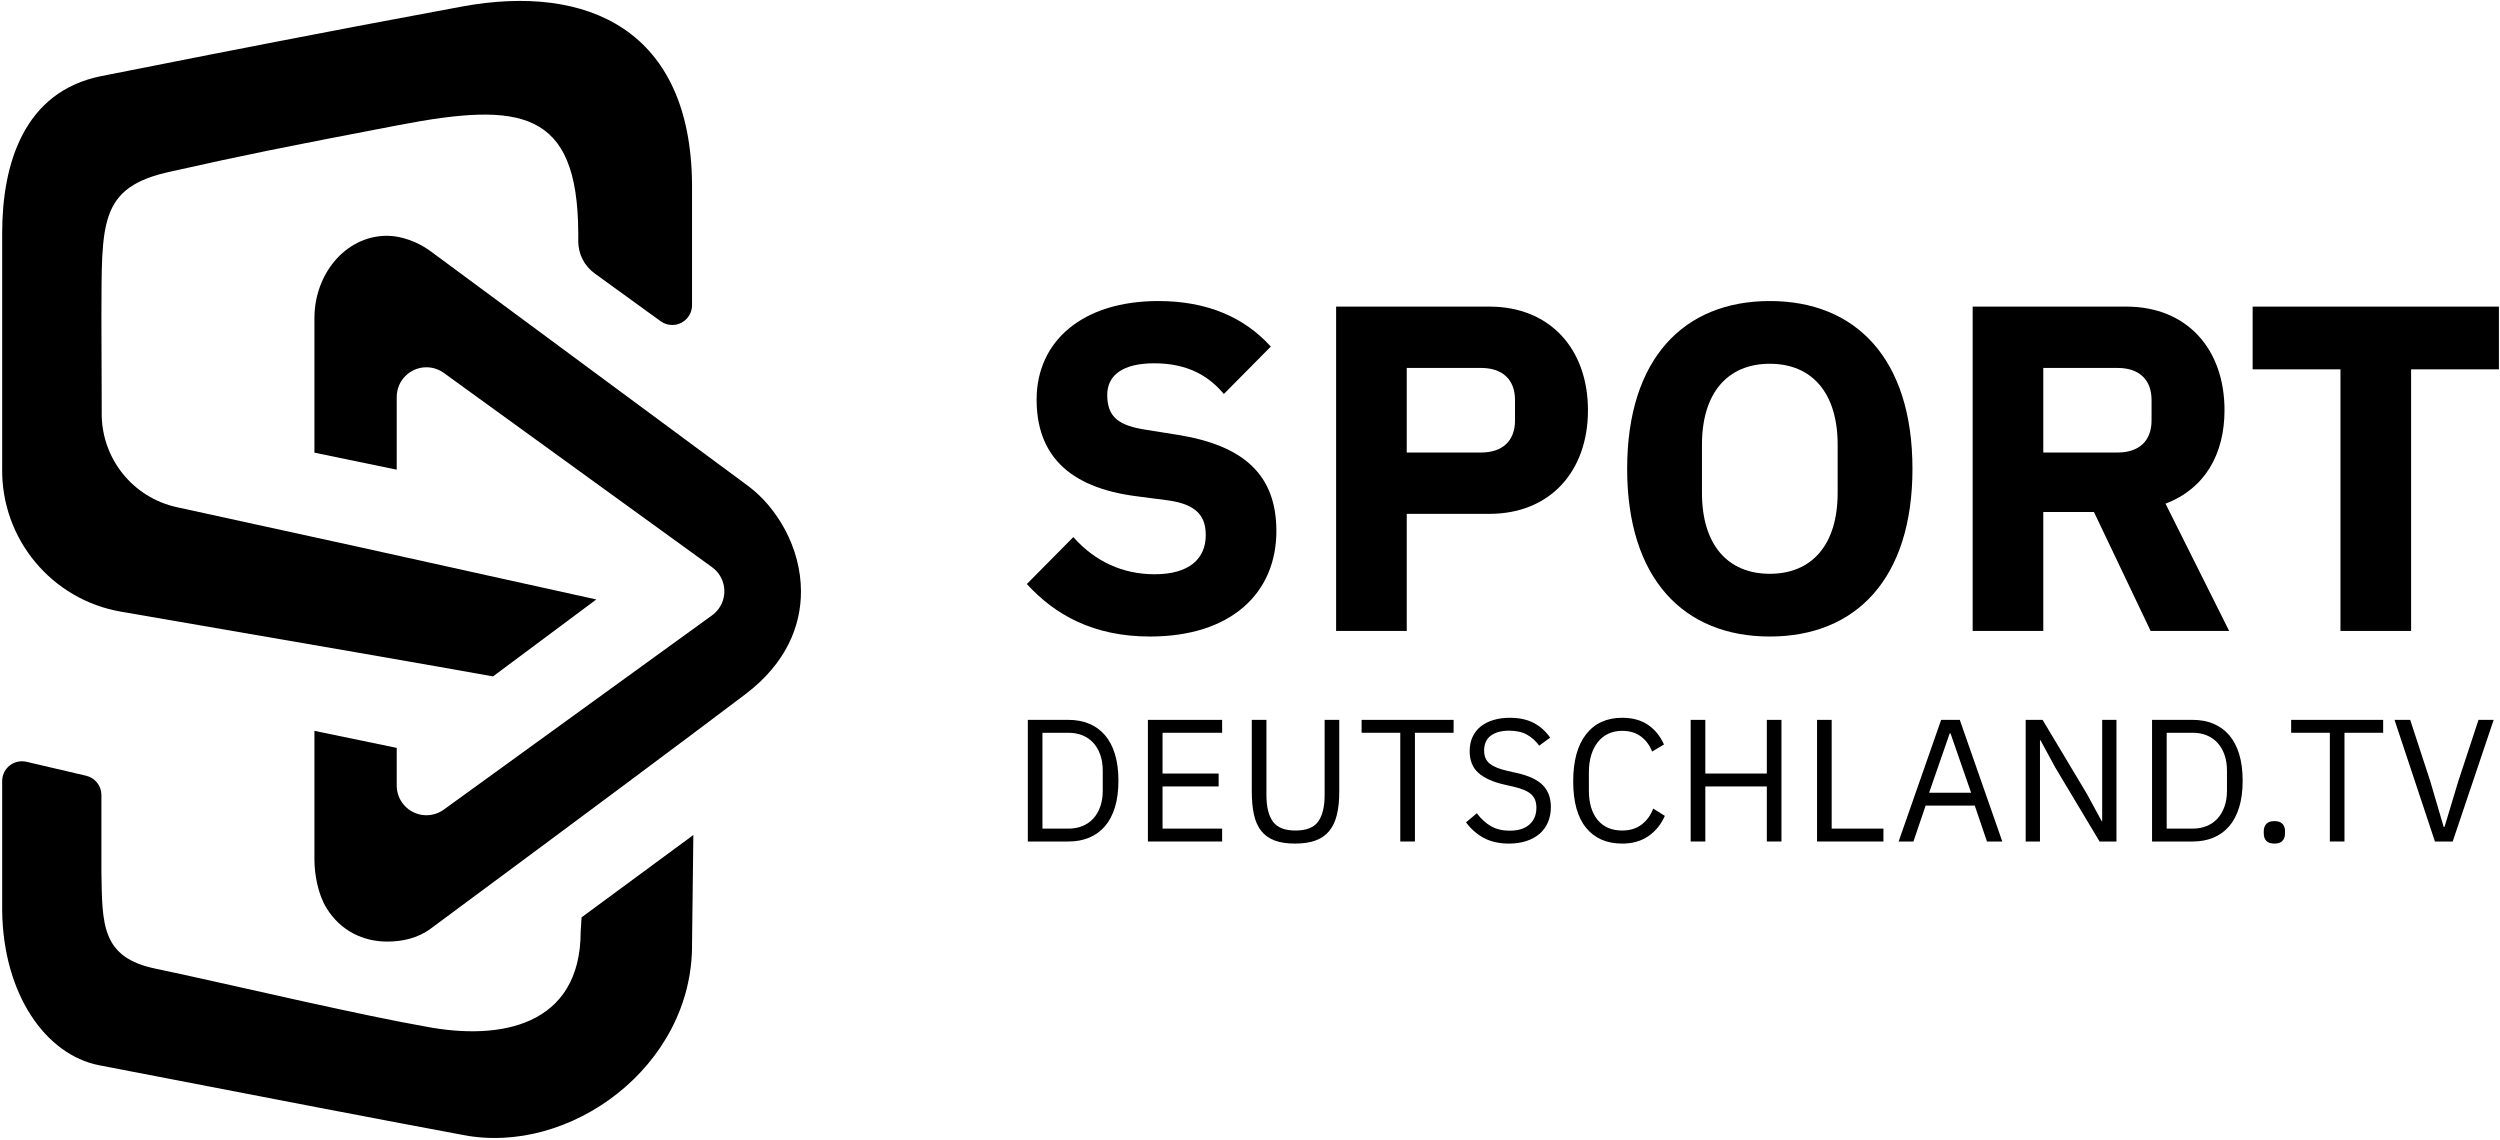 <svg xmlns="http://www.w3.org/2000/svg" fill="none" viewBox="0 0 1033 471" height="471" width="1033">
<path fill="black" d="M50.053 252.758C21.36 247.821 0.518 222.752 0.895 193.64V96.36C0.895 67.622 9.897 37.819 41.903 31.433C64.947 26.835 105.102 18.926 145.194 11.282L150.204 10.328C164.113 7.684 177.928 5.09 190.931 2.695C242.941 -6.885 285.449 12.459 285.949 76.137V126.107C285.949 130.623 282.288 134.283 277.773 134.283C276.05 134.283 274.371 133.739 272.975 132.728L245.698 112.964C241.453 109.889 238.94 104.964 238.94 99.722V96.36C238.731 45.101 214.935 42.077 164.926 51.656C114.917 61.235 101.409 63.977 70.908 70.815C40.344 77.253 42.145 92.351 41.903 131.484C41.978 143.863 42.019 155.645 42.023 166.83L42.024 170.996C42.017 189.565 54.954 205.627 73.098 209.575C127.441 221.399 172.053 231.203 206.934 238.986C219.449 241.779 232.601 244.682 246.39 247.698L203.711 279.492C180.416 275.292 129.197 266.381 50.053 252.758ZM190.931 468.891C161.836 463.49 111.827 453.91 40.903 440.153C18.788 435.778 1.324 410.765 0.895 376.29V322.734C0.895 318.218 4.556 314.558 9.071 314.558C9.697 314.558 10.321 314.63 10.931 314.772L35.587 320.532C39.286 321.396 41.903 324.694 41.903 328.493L41.903 360.325C42.269 381.872 41.737 395.752 64.618 400.324C76.712 402.816 99.4 408.028 122.467 413.131L126.313 413.98C144.69 418.027 162.947 421.906 175.928 424.187C206.481 430.044 239.94 424.187 239.94 384.805C240.066 382.851 240.188 380.933 240.307 379.049L286.492 345.024L285.949 390.127C286.315 440.566 235.305 477.819 190.931 468.891Z"></path>
<path fill="black" d="M159.926 97.424C166.016 97.424 172.876 100.081 177.929 103.81L308.954 200.668C321.016 209.57 330.921 226.214 330.96 244.307C330.987 258.733 324.814 274.134 307.953 286.882C282.615 306.041 239.274 338.327 177.929 383.74C172.521 387.737 166.079 389.077 159.926 389.064C150.125 389.04 140.727 384.669 134.921 375.226C131.512 369.681 129.92 361.688 129.92 355.002L129.92 301.99L163.926 309.027L163.926 324.591C163.926 327.046 164.663 329.441 166.036 331.468L166.258 331.785C170.231 337.271 177.899 338.497 183.384 334.524L294.238 254.24C295.291 253.478 296.215 252.554 296.978 251.501C300.951 246.015 299.724 238.348 294.238 234.375L183.384 154.091C181.292 152.575 178.774 151.759 176.191 151.759C169.417 151.759 163.926 157.25 163.926 164.024L163.926 194.075L129.92 187.038L129.92 131.484C129.92 113.129 142.755 97.734 159.42 97.428L159.926 97.424Z"></path>
<path fill="black" d="M475.175 263.012C508.583 263.012 527.399 245.156 527.399 219.428C527.399 196.388 514.151 184.1 486.695 179.684L473.447 177.572C462.311 175.844 457.511 172.388 457.511 163.172C457.511 155.108 463.847 150.116 476.903 150.116C490.727 150.116 499.367 155.3 505.703 162.788L525.095 143.204C514.151 131.108 498.791 124.388 478.631 124.388C447.143 124.388 428.327 141.092 428.327 165.092C428.327 187.556 441.191 201.38 469.415 205.028L482.663 206.756C495.143 208.484 498.215 213.86 498.215 221.156C498.215 230.948 491.303 237.284 477.095 237.284C464.039 237.284 452.519 232.1 443.495 221.924L424.295 241.316C435.815 253.988 451.751 263.012 475.175 263.012Z"></path>
<path fill="black" d="M581.266 260.707V212.323H615.442C640.402 212.323 656.146 194.851 656.146 169.507C656.146 144.163 640.402 126.691 615.442 126.691H552.082V260.707H581.266ZM581.266 152.035H611.986C620.626 152.035 626.002 156.643 626.002 165.283V173.731C626.002 182.371 620.626 186.979 611.986 186.979H581.266V152.035Z"></path>
<path fill="black" d="M731.284 263.012C766.804 263.012 790.228 239.204 790.228 193.7C790.228 148.196 766.804 124.388 731.284 124.388C695.764 124.388 672.34 148.196 672.34 193.7C672.34 239.204 695.764 263.012 731.284 263.012ZM731.284 237.092C713.812 237.092 703.252 224.996 703.252 203.684V183.716C703.252 162.404 713.812 150.308 731.284 150.308C748.756 150.308 759.316 162.404 759.316 183.716V203.684C759.316 224.996 748.756 237.092 731.284 237.092Z"></path>
<path fill="black" d="M844.288 211.555H865.216L888.64 260.707H921.088L894.784 208.099C911.104 201.955 919.168 187.555 919.168 169.507C919.168 143.971 903.424 126.691 878.656 126.691H815.104V260.707H844.288V211.555ZM844.288 186.979V152.035H875.008C883.648 152.035 889.024 156.643 889.024 165.283V173.731C889.024 182.371 883.648 186.979 875.008 186.979H844.288Z"></path>
<path fill="black" d="M1032.55 152.611V126.691H930.795V152.611H967.083V260.707H996.267V152.611H1032.55Z"></path>
<path fill="black" d="M424.693 297.452H441.541C444.661 297.452 447.493 297.98 450.037 299.036C452.581 300.092 454.753 301.664 456.553 303.752C458.353 305.84 459.733 308.456 460.693 311.6C461.653 314.744 462.133 318.404 462.133 322.58C462.133 326.756 461.653 330.416 460.693 333.56C459.733 336.704 458.353 339.32 456.553 341.408C454.753 343.496 452.581 345.068 450.037 346.124C447.493 347.18 444.661 347.708 441.541 347.708H424.693V297.452ZM441.541 342.38C443.605 342.38 445.501 342.032 447.229 341.336C448.957 340.64 450.445 339.62 451.693 338.276C452.941 336.932 453.913 335.288 454.609 333.344C455.305 331.4 455.653 329.18 455.653 326.684V318.476C455.653 315.98 455.305 313.76 454.609 311.816C453.913 309.872 452.941 308.228 451.693 306.884C450.445 305.54 448.957 304.52 447.229 303.824C445.501 303.128 443.605 302.78 441.541 302.78H430.741V342.38H441.541Z"></path>
<path fill="black" d="M474.314 347.708V297.452H504.986V302.78H480.362V319.628H503.546V324.956H480.362V342.38H504.986V347.708H474.314Z"></path>
<path fill="black" d="M523.288 297.452V328.556C523.288 333.356 524.176 336.992 525.952 339.464C527.728 341.936 530.848 343.172 535.312 343.172C539.776 343.172 542.896 341.936 544.672 339.464C546.448 336.992 547.336 333.356 547.336 328.556V297.452H553.384V327.116C553.384 330.764 553.06 333.932 552.412 336.62C551.764 339.308 550.72 341.54 549.28 343.316C547.84 345.092 545.956 346.412 543.628 347.276C541.3 348.14 538.456 348.572 535.096 348.572C531.736 348.572 528.916 348.14 526.636 347.276C524.356 346.412 522.52 345.092 521.128 343.316C519.736 341.54 518.74 339.308 518.14 336.62C517.54 333.932 517.24 330.764 517.24 327.116V297.452H523.288Z"></path>
<path fill="black" d="M584.645 302.78V347.708H578.597V302.78H562.613V297.452H600.629V302.78H584.645Z"></path>
<path fill="black" d="M623.538 348.572C619.458 348.572 615.978 347.792 613.098 346.232C610.218 344.672 607.77 342.524 605.754 339.788L610.218 336.044C611.994 338.396 613.962 340.184 616.122 341.408C618.282 342.632 620.826 343.244 623.754 343.244C627.354 343.244 630.102 342.38 631.998 340.652C633.894 338.924 634.842 336.62 634.842 333.74C634.842 331.34 634.122 329.492 632.682 328.196C631.242 326.9 628.866 325.868 625.554 325.1L621.45 324.164C616.842 323.108 613.326 321.512 610.902 319.376C608.478 317.24 607.266 314.228 607.266 310.34C607.266 308.132 607.674 306.164 608.49 304.436C609.306 302.708 610.446 301.268 611.91 300.116C613.374 298.964 615.126 298.088 617.166 297.488C619.206 296.888 621.45 296.588 623.898 296.588C627.69 296.588 630.942 297.284 633.654 298.676C636.366 300.068 638.658 302.108 640.53 304.796L635.994 308.108C634.602 306.188 632.922 304.676 630.954 303.572C628.986 302.468 626.538 301.916 623.61 301.916C620.394 301.916 617.862 302.6 616.014 303.968C614.166 305.336 613.242 307.388 613.242 310.124C613.242 312.524 614.022 314.336 615.582 315.56C617.142 316.784 619.506 317.756 622.674 318.476L626.778 319.412C631.722 320.516 635.298 322.196 637.506 324.452C639.714 326.708 640.818 329.708 640.818 333.452C640.818 335.756 640.422 337.844 639.63 339.716C638.838 341.588 637.698 343.172 636.21 344.468C634.722 345.764 632.91 346.772 630.774 347.492C628.638 348.212 626.226 348.572 623.538 348.572Z"></path>
<path fill="black" d="M670.279 348.572C663.895 348.572 658.927 346.4 655.375 342.056C651.823 337.712 650.047 331.316 650.047 322.868C650.047 314.42 651.823 307.928 655.375 303.392C658.927 298.856 663.895 296.588 670.279 296.588C674.503 296.588 678.043 297.548 680.899 299.468C683.755 301.388 685.975 304.1 687.559 307.604L682.663 310.556C681.655 307.964 680.119 305.888 678.055 304.328C675.991 302.768 673.399 301.988 670.279 301.988C668.119 301.988 666.187 302.396 664.483 303.212C662.779 304.028 661.339 305.192 660.163 306.704C658.987 308.216 658.087 310.016 657.463 312.104C656.839 314.192 656.527 316.532 656.527 319.124V326.612C656.527 331.796 657.727 335.852 660.127 338.78C662.527 341.708 665.911 343.172 670.279 343.172C673.495 343.172 676.183 342.344 678.343 340.688C680.503 339.032 682.087 336.836 683.095 334.1L687.919 337.124C686.335 340.676 684.055 343.472 681.079 345.512C678.103 347.552 674.503 348.572 670.279 348.572Z"></path>
<path fill="black" d="M730.052 324.956H704.636V347.708H698.588V297.452H704.636V319.628H730.052V297.452H736.1V347.708H730.052V324.956Z"></path>
<path fill="black" d="M750.801 347.708V297.452H756.849V342.38H778.233V347.708H750.801Z"></path>
<path fill="black" d="M821.014 347.708L815.974 332.876H795.67L790.63 347.708H784.51L802.078 297.452H809.782L827.35 347.708H821.014ZM805.966 303.068H805.606L797.11 327.548H814.462L805.966 303.068Z"></path>
<path fill="black" d="M849.18 317.036L843.132 305.876H842.916V347.708H837.012V297.452H843.996L862.356 328.124L868.404 339.284H868.62V297.452H874.524V347.708H867.54L849.18 317.036Z"></path>
<path fill="black" d="M889.225 297.452H906.073C909.193 297.452 912.025 297.98 914.569 299.036C917.113 300.092 919.285 301.664 921.085 303.752C922.885 305.84 924.265 308.456 925.225 311.6C926.185 314.744 926.665 318.404 926.665 322.58C926.665 326.756 926.185 330.416 925.225 333.56C924.265 336.704 922.885 339.32 921.085 341.408C919.285 343.496 917.113 345.068 914.569 346.124C912.025 347.18 909.193 347.708 906.073 347.708H889.225V297.452ZM906.073 342.38C908.137 342.38 910.033 342.032 911.761 341.336C913.489 340.64 914.977 339.62 916.225 338.276C917.473 336.932 918.445 335.288 919.141 333.344C919.837 331.4 920.185 329.18 920.185 326.684V318.476C920.185 315.98 919.837 313.76 919.141 311.816C918.445 309.872 917.473 308.228 916.225 306.884C914.977 305.54 913.489 304.52 911.761 303.824C910.033 303.128 908.137 302.78 906.073 302.78H895.273V342.38H906.073Z"></path>
<path fill="black" d="M939.781 348.572C938.245 348.572 937.129 348.188 936.433 347.42C935.737 346.652 935.389 345.644 935.389 344.396V343.46C935.389 342.212 935.737 341.204 936.433 340.436C937.129 339.668 938.245 339.284 939.781 339.284C941.317 339.284 942.433 339.668 943.129 340.436C943.825 341.204 944.173 342.212 944.173 343.46V344.396C944.173 345.644 943.825 346.652 943.129 347.42C942.433 348.188 941.317 348.572 939.781 348.572Z"></path>
<path fill="black" d="M968.739 302.78V347.708H962.691V302.78H946.707V297.452H984.723V302.78H968.739Z"></path>
<path fill="black" d="M1006.12 347.708L989.416 297.452H995.896L1004.18 322.796L1009.72 341.66H1010.08L1015.77 322.796L1024.12 297.452H1030.38L1013.46 347.708H1006.12Z"></path>
</svg>
